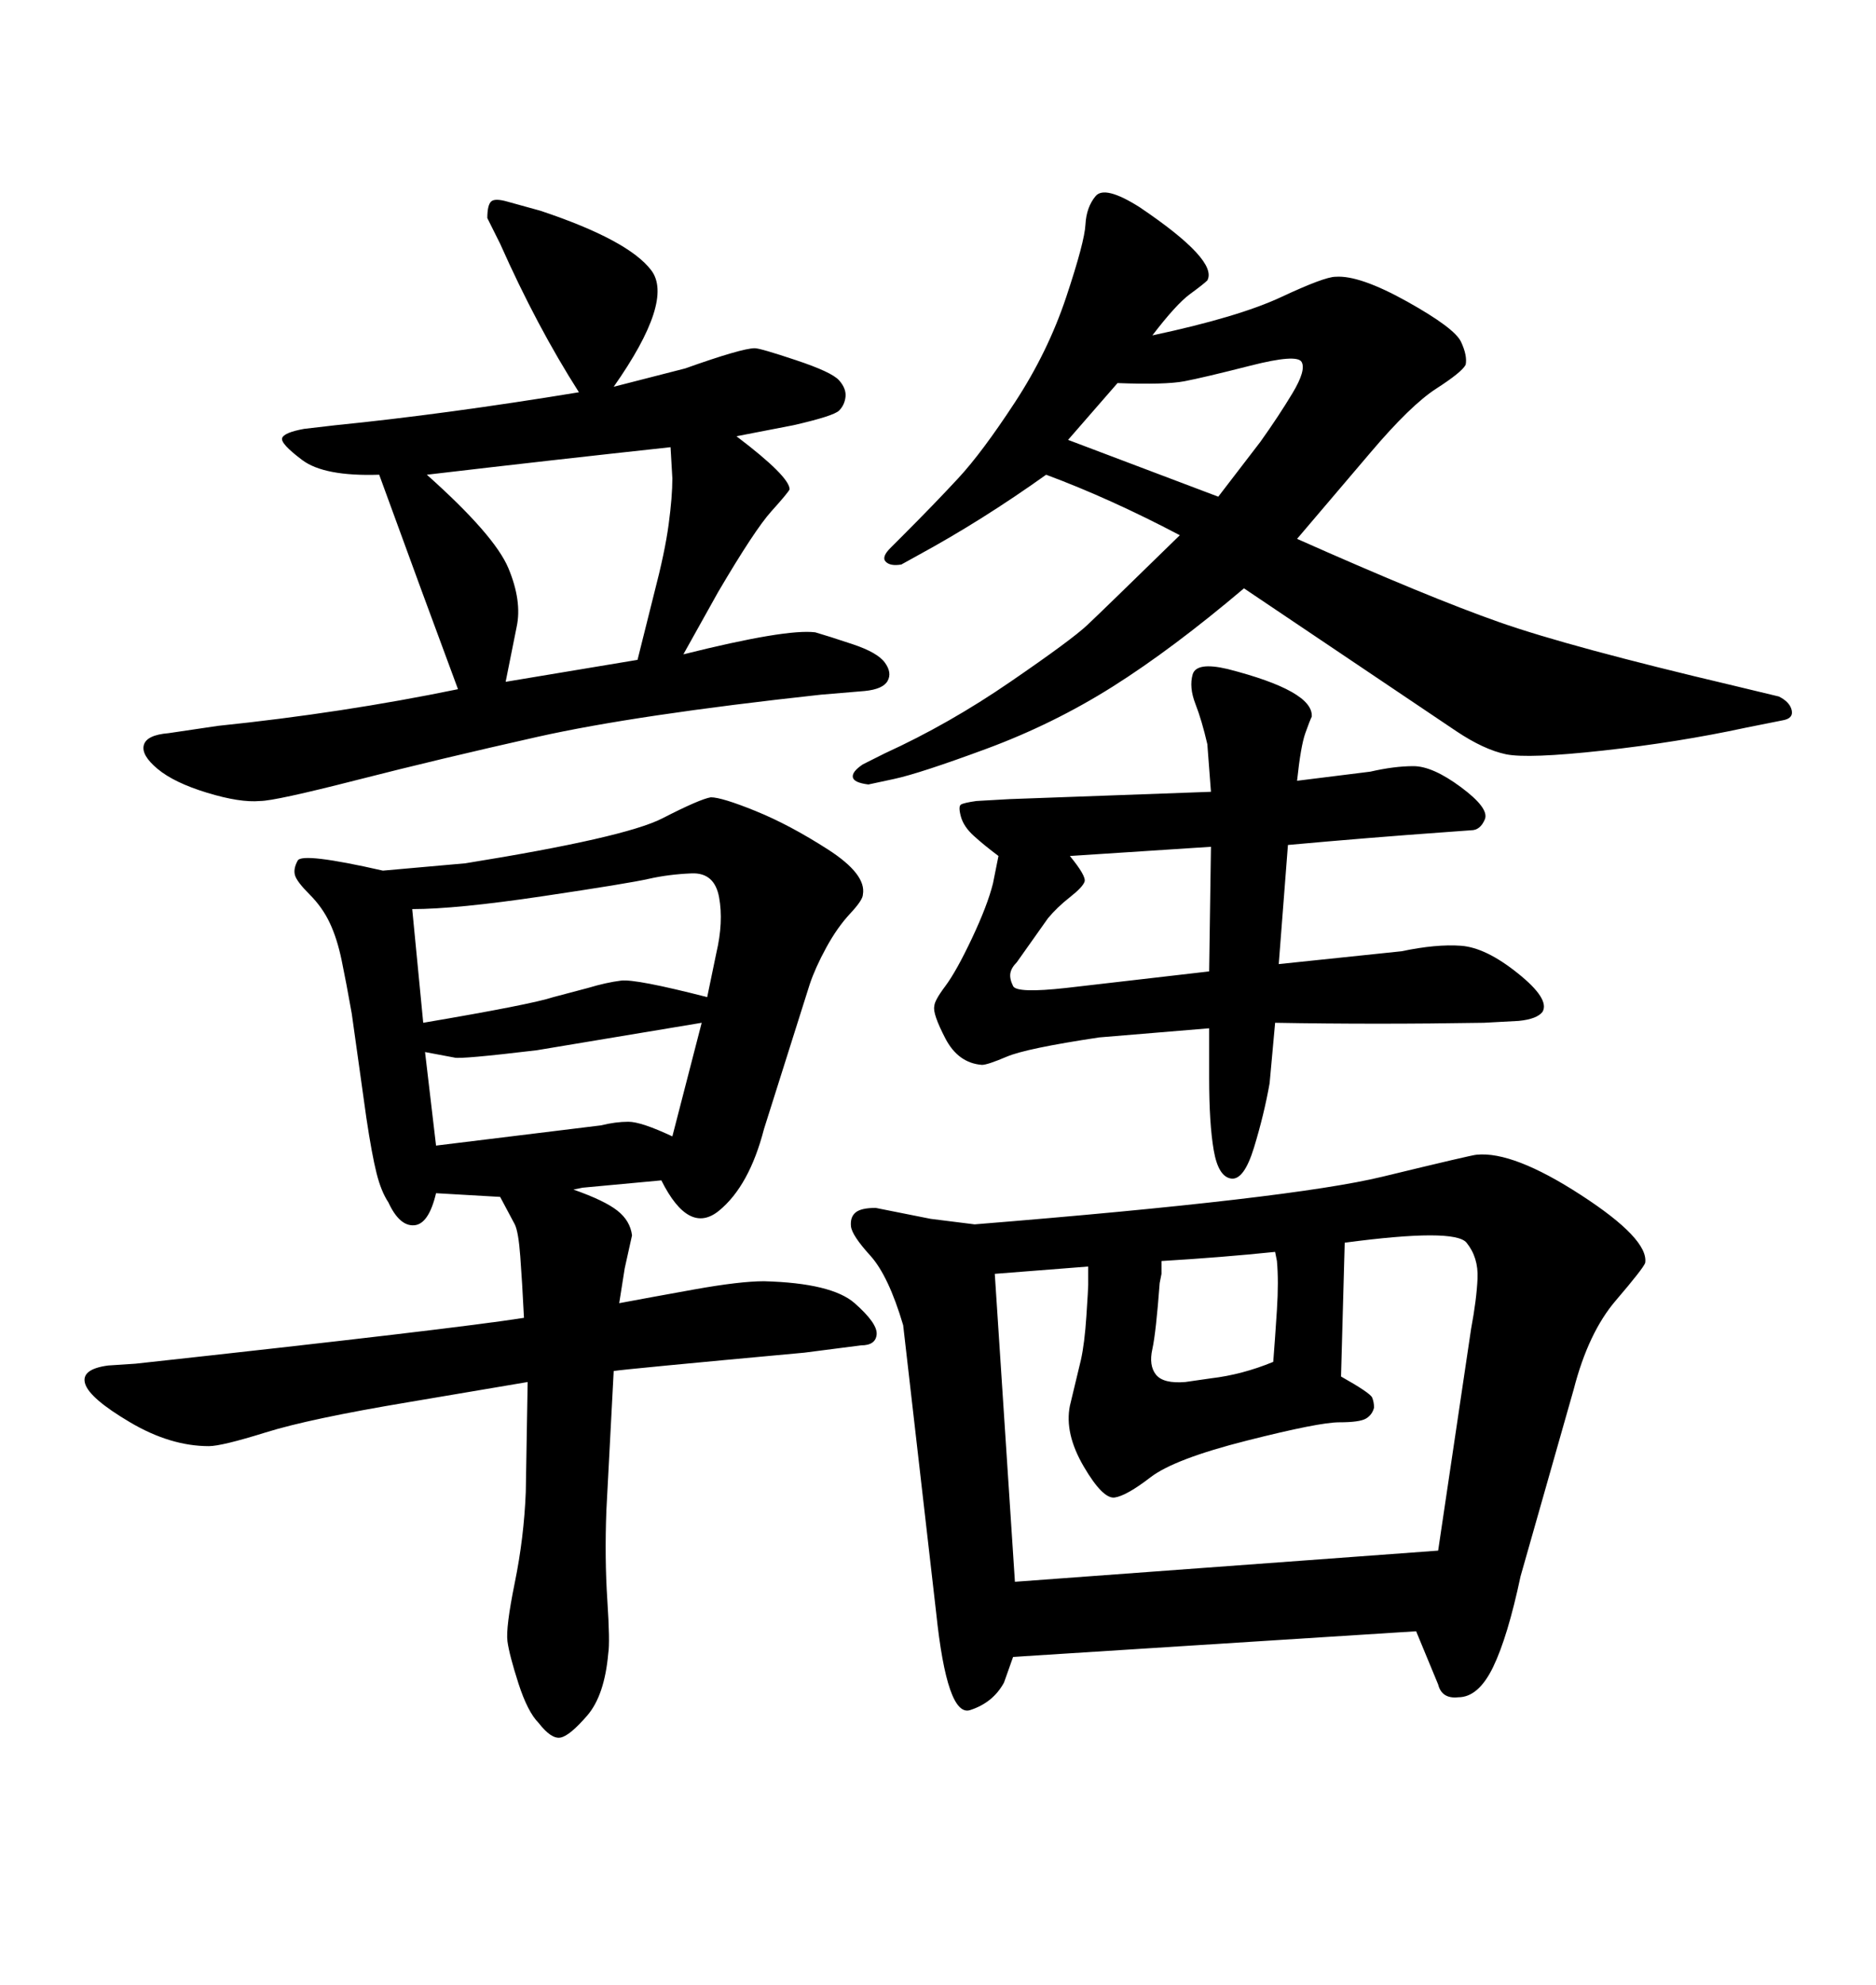 <svg xmlns="http://www.w3.org/2000/svg" xmlns:xlink="http://www.w3.org/1999/xlink" width="300" height="317.285"><path d="M155.86 195.70L155.86 195.70Q206.54 191.60 221.04 188.09Q235.55 184.57 236.13 184.57L236.13 184.57Q241.99 183.98 252.83 191.02Q263.67 198.05 263.09 201.86L263.09 201.86Q262.79 202.73 258.40 207.86Q254.00 212.99 251.66 222.07L251.66 222.07L243.16 251.95Q241.11 261.62 238.77 266.46Q236.43 271.29 233.20 271.29L233.20 271.29Q230.57 271.58 229.98 269.24L229.98 269.24L226.46 260.74L162.01 264.84L160.55 268.95Q158.79 272.17 155.13 273.34Q151.46 274.51 149.71 257.81L149.71 257.81L144.43 211.82Q142.09 203.91 139.16 200.68Q136.23 197.46 136.08 196.00Q135.94 194.53 136.82 193.80Q137.70 193.07 140.04 193.07L140.04 193.07L148.83 194.82L155.86 195.70ZM215.04 198.63L215.04 198.63L214.45 220.02Q219.14 222.66 219.43 223.39Q219.73 224.12 219.73 225L219.73 225Q219.43 226.17 218.41 226.76Q217.38 227.34 214.16 227.34Q210.94 227.34 199.37 230.27Q187.79 233.20 183.98 236.13Q180.18 239.06 178.27 239.36Q176.37 239.65 173.29 234.38Q170.21 229.10 171.09 224.71L171.09 224.71L172.85 217.38Q173.44 214.75 173.73 210.35Q174.02 205.96 174.02 205.37L174.02 205.37L174.02 202.44L159.08 203.61L162.30 252.83L229.98 247.85L235.25 212.40Q236.13 207.71 236.28 204.35Q236.43 200.98 234.52 198.63Q232.62 196.29 215.04 198.63ZM203.91 200.10L203.91 200.10Q195.41 200.98 185.74 201.56L185.74 201.56Q185.74 203.03 185.74 203.61L185.74 203.61L185.45 205.08Q184.86 212.99 184.28 215.63Q183.69 218.26 184.86 219.73Q186.04 221.19 189.55 220.90L189.55 220.90L193.65 220.31Q198.63 219.73 203.61 217.68L203.61 217.68Q203.91 213.87 204.20 209.33Q204.49 204.79 204.20 201.56L204.20 201.56L203.91 200.10ZM73.24 110.16L73.24 110.16Q67.68 95.21 60.64 75.88L60.64 75.88Q51.86 76.17 48.34 73.54Q44.82 70.90 45.12 70.02Q45.41 69.14 48.63 68.55L48.63 68.55L53.61 67.97Q71.19 66.21 92.58 62.70L92.58 62.70Q85.84 52.15 79.98 38.96L79.98 38.96L77.93 34.86Q77.93 32.81 78.52 32.23Q79.10 31.64 81.15 32.23L81.15 32.23L86.43 33.69Q100.49 38.38 104.15 43.21Q107.81 48.05 98.14 61.82L98.14 61.82L109.57 58.89Q118.65 55.66 120.70 55.66L120.70 55.66Q121.58 55.66 127.29 57.57Q133.01 59.47 134.18 60.79Q135.35 62.11 135.21 63.43Q135.06 64.75 134.18 65.63Q133.30 66.50 126.86 67.97L126.86 67.97L117.77 69.73Q126.27 76.17 126.27 78.22L126.27 78.22Q125.98 78.81 123.34 81.74Q120.70 84.67 114.84 94.63L114.84 94.63L109.28 104.59Q125.68 100.49 130.37 101.07L130.37 101.07Q132.42 101.66 136.38 102.98Q140.33 104.30 141.50 105.91Q142.68 107.52 141.94 108.84Q141.21 110.16 138.28 110.45L138.28 110.45L131.25 111.04Q101.66 114.26 85.99 117.77Q70.31 121.29 57.13 124.66Q43.95 128.03 41.60 128.03L41.60 128.03Q38.38 128.32 33.11 126.71Q27.83 125.10 25.20 122.90Q22.56 120.70 23.00 119.09Q23.44 117.48 26.95 117.19L26.95 117.19L34.86 116.02Q54.79 113.96 73.24 110.16ZM68.26 75.88L68.26 75.88Q79.10 85.55 81.30 90.82Q83.50 96.09 82.62 100.20L82.62 100.20L80.86 108.98L101.95 105.47L104.59 94.92Q106.35 88.18 106.93 83.79Q107.52 79.39 107.52 76.46L107.52 76.46L107.23 71.48Q88.18 73.54 68.26 75.88ZM79.98 191.31L79.98 191.31L69.73 190.72Q68.55 195.70 66.21 195.85Q63.87 196.00 62.11 192.19L62.11 192.19Q60.94 190.43 60.21 187.50Q59.47 184.57 58.59 178.71L58.59 178.71L56.25 162.01Q55.37 157.03 54.64 153.52Q53.91 150 52.73 147.51Q51.56 145.02 49.51 142.97Q47.46 140.92 47.17 139.89Q46.88 138.87 47.61 137.55Q48.34 136.23 61.23 139.16L61.23 139.16L74.41 137.99Q99.90 133.89 105.91 130.81Q111.91 127.73 113.67 127.44L113.67 127.44Q115.43 127.44 120.85 129.64Q126.27 131.84 132.42 135.79Q138.57 139.75 137.99 142.97L137.99 142.97Q137.99 143.85 135.94 146.04Q133.89 148.24 132.13 151.46Q130.37 154.69 129.49 157.32L129.49 157.32L122.17 180.47Q119.82 189.55 114.99 193.51Q110.16 197.46 105.76 188.67L105.76 188.67L93.16 189.84L91.70 190.14Q96.68 191.89 98.73 193.51Q100.78 195.12 101.07 197.46L101.07 197.46L99.90 202.73L99.02 208.30Q103.71 207.42 111.04 206.10Q118.36 204.79 122.17 204.79L122.17 204.79Q133.01 205.08 136.67 208.30Q140.33 211.52 140.19 213.28Q140.04 215.04 137.70 215.04L137.70 215.04L128.61 216.21Q99.90 218.85 98.14 219.14L98.14 219.14L96.97 241.41Q96.68 249.02 97.12 255.76Q97.56 262.50 97.27 264.26L97.27 264.26Q96.68 271.00 93.90 274.22Q91.11 277.44 89.65 277.73Q88.18 278.03 86.13 275.39L86.13 275.39Q84.38 273.63 82.91 269.09Q81.45 264.55 81.15 262.35Q80.86 260.16 82.32 252.98Q83.79 245.80 84.08 238.48L84.08 238.48L84.38 220.90L65.33 224.12Q49.51 226.76 42.48 228.96Q35.45 231.15 33.40 231.15L33.40 231.15Q27.25 231.15 20.80 227.34Q14.36 223.54 13.62 221.19Q12.89 218.85 17.29 218.26L17.29 218.26L21.68 217.97Q72.66 212.40 83.79 210.64L83.79 210.64Q83.50 204.79 83.20 200.83Q82.91 196.88 82.32 195.70L82.32 195.70L79.98 191.31ZM65.92 145.31L65.92 145.31L67.68 163.48Q84.96 160.55 88.48 159.38L88.48 159.38L94.04 157.91Q96.97 157.03 99.32 156.74Q101.66 156.45 113.09 159.38L113.09 159.38L114.55 152.34Q115.72 147.36 114.99 143.41Q114.26 139.45 110.60 139.60Q106.93 139.75 103.71 140.48Q100.49 141.21 86.72 143.26Q72.95 145.31 65.92 145.31ZM67.97 168.16L67.97 168.16L69.73 183.11L96.09 179.88Q98.44 179.30 100.49 179.30Q102.54 179.30 107.52 181.64L107.52 181.64L112.21 163.48L85.84 167.87Q73.54 169.34 72.66 169.04L72.66 169.04L67.97 168.16ZM184.28 53.61L184.28 53.61Q198.05 50.68 204.93 47.46Q211.82 44.24 213.57 44.24L213.57 44.24Q217.38 43.95 225 48.19Q232.62 52.44 233.64 54.64Q234.67 56.84 234.38 58.30L234.38 58.30Q233.79 59.47 229.69 62.11Q225.59 64.75 219.14 72.36L219.14 72.36L207.42 86.13Q228.52 95.51 239.79 99.46Q251.07 103.42 277.15 109.57L277.15 109.57L284.47 111.33Q286.23 112.21 286.52 113.53Q286.82 114.84 285.06 115.14L285.06 115.14L279.20 116.31Q268.36 118.65 256.35 119.97Q244.34 121.29 240.82 120.56Q237.30 119.82 232.91 116.89L232.91 116.89L198.93 94.04Q187.50 103.71 177.98 109.72Q168.46 115.72 157.76 119.68Q147.07 123.63 142.97 124.51L142.97 124.51L138.87 125.39Q136.52 125.10 136.38 124.22Q136.23 123.34 137.99 122.17L137.99 122.17L141.50 120.41Q151.76 115.72 161.57 108.98Q171.39 102.25 173.88 99.90Q176.37 97.56 188.67 85.55L188.67 85.55Q177.54 79.69 167.29 75.88L167.29 75.88Q157.03 83.20 146.78 88.77L146.78 88.77L144.14 90.23Q142.38 90.53 141.65 89.79Q140.92 89.06 142.38 87.60L142.38 87.60L144.43 85.55Q149.41 80.57 153.22 76.46Q157.03 72.36 162.30 64.31Q167.58 56.25 170.51 47.46Q173.44 38.67 173.58 35.89Q173.73 33.11 175.20 31.35Q176.66 29.59 182.23 33.11L182.23 33.11Q194.82 41.60 193.07 44.82L193.07 44.82Q192.48 45.41 190.28 47.02Q188.09 48.63 184.28 53.61ZM178.71 61.23L170.80 70.31L194.82 79.39L201.56 70.61Q204.49 66.50 206.69 62.84Q208.89 59.18 208.15 57.86Q207.42 56.54 199.95 58.45Q192.48 60.35 189.40 60.94Q186.33 61.52 178.71 61.23L178.71 61.23ZM193.65 126.56L193.65 126.56L193.07 118.95Q192.19 115.14 191.16 112.50Q190.14 109.86 190.72 107.81Q191.31 105.76 196.29 106.93L196.29 106.93Q210.06 110.45 209.77 114.55L209.77 114.55Q209.47 115.14 208.74 117.19Q208.01 119.24 207.42 124.80L207.42 124.80L219.14 123.34Q222.95 122.46 226.03 122.46Q229.10 122.46 233.64 125.83Q238.18 129.20 237.45 130.96Q236.72 132.71 235.25 132.71L235.25 132.71L231.15 133.01Q218.85 133.89 205.96 135.06L205.96 135.06L204.49 154.10L224.12 152.05Q229.69 150.88 233.64 151.17Q237.60 151.46 242.72 155.57Q247.85 159.67 246.68 161.72L246.68 161.72Q245.80 162.89 242.87 163.18L242.87 163.18L237.30 163.48Q220.02 163.77 203.91 163.48L203.91 163.48L203.03 173.14Q202.15 178.13 200.54 183.40Q198.93 188.67 196.88 188.38L196.88 188.38Q194.82 188.09 194.09 183.84Q193.36 179.59 193.36 172.27L193.36 172.27L193.36 164.36L175.78 165.82Q164.06 167.58 160.99 168.90Q157.91 170.21 157.03 170.21L157.03 170.21Q153.22 169.92 151.17 165.97Q149.12 162.01 149.41 160.84L149.41 160.84Q149.41 159.96 151.17 157.62Q152.93 155.27 155.42 150Q157.91 144.73 158.79 141.21L158.79 141.21L159.67 136.82Q157.32 135.06 155.71 133.59Q154.10 132.13 153.66 130.52Q153.22 128.91 153.66 128.61Q154.10 128.32 156.15 128.03L156.15 128.03L161.43 127.73Q176.95 127.15 193.65 126.56ZM170.51 157.91L193.36 155.27L193.65 135.35L171.09 136.82Q173.73 140.04 173.44 140.92Q173.14 141.80 171.09 143.41Q169.04 145.02 167.58 146.78L167.58 146.78L162.60 153.81Q161.72 154.69 161.57 155.57Q161.43 156.45 162.01 157.62Q162.60 158.79 170.51 157.91L170.51 157.91Z"/></svg>